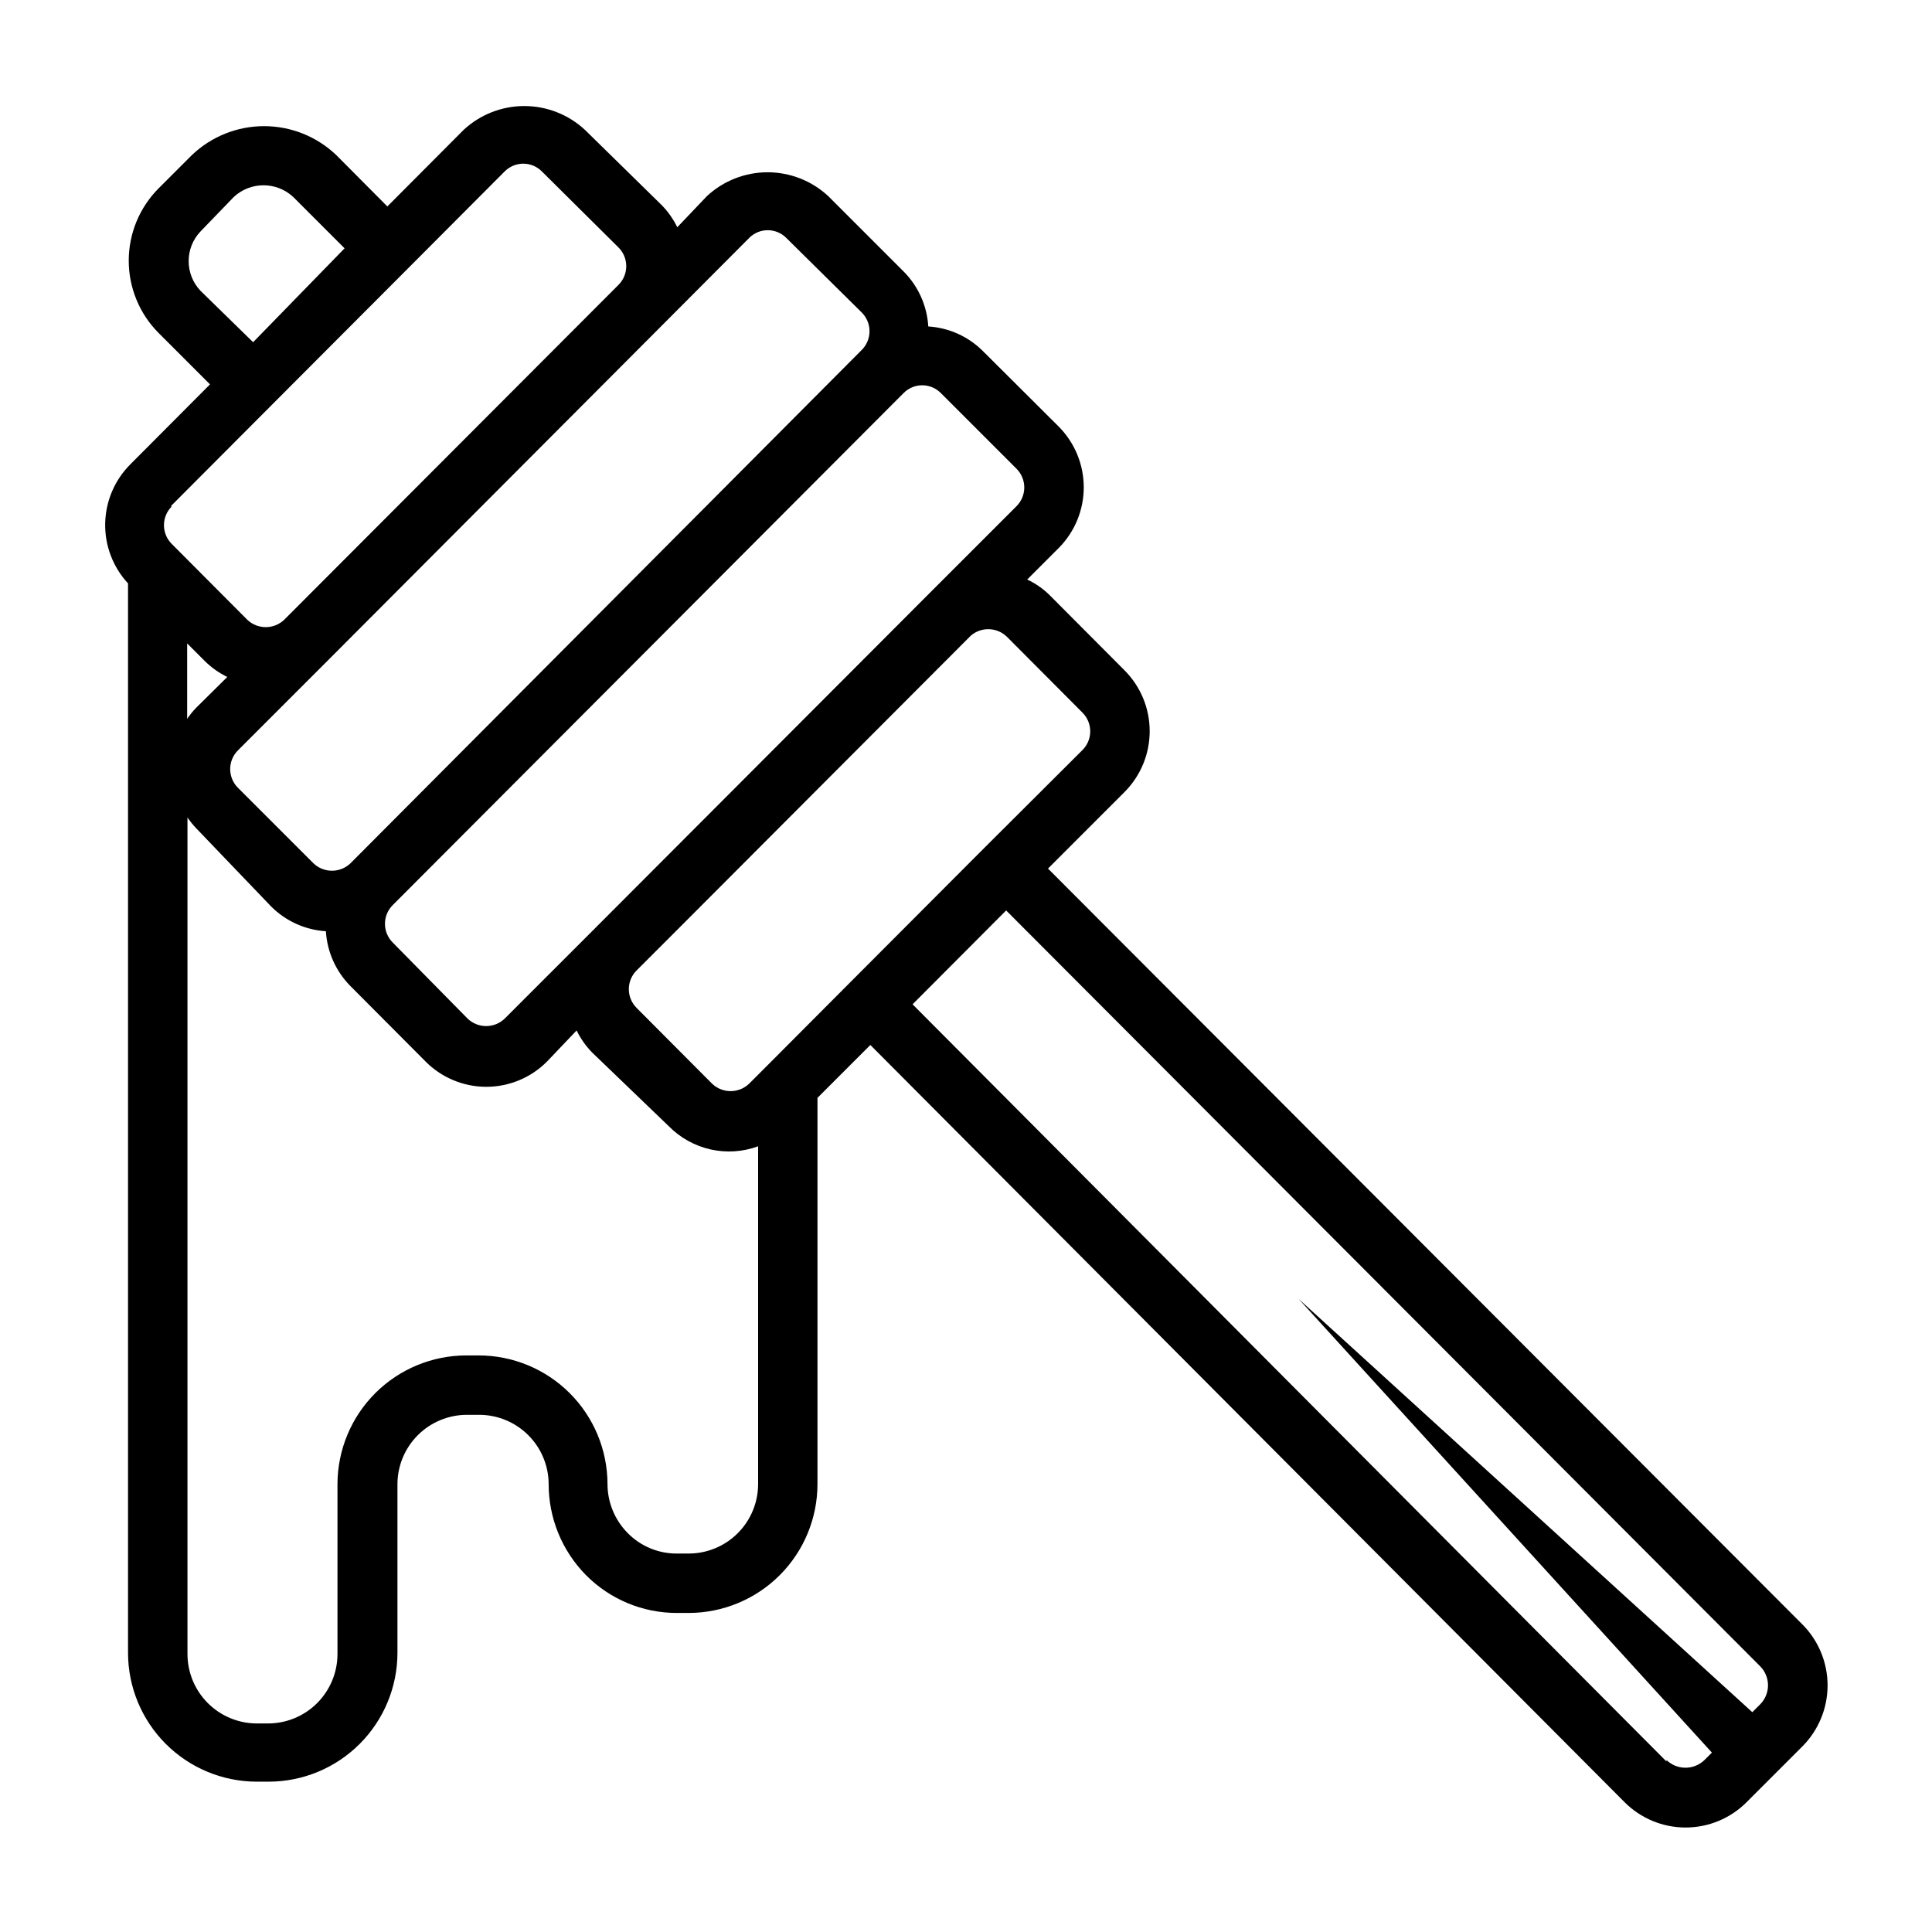 <?xml version="1.0" encoding="UTF-8"?>
<!-- Uploaded to: ICON Repo, www.iconrepo.com, Generator: ICON Repo Mixer Tools -->
<svg fill="#000000" width="800px" height="800px" version="1.1" viewBox="144 144 512 512" xmlns="http://www.w3.org/2000/svg">
 <path d="m621.6 574.44-199.87-200.26 20.309-20.309v-0.004c4.254-4.277 6.641-10.062 6.641-16.098 0-6.031-2.387-11.82-6.641-16.098l-19.996-20.074c-1.703-1.652-3.672-3.012-5.824-4.016l8.344-8.344c4.254-4.277 6.644-10.062 6.644-16.098 0-6.031-2.391-11.82-6.644-16.098l-20.074-19.996c-3.867-3.871-9.02-6.195-14.484-6.531-0.328-5.453-2.621-10.598-6.453-14.484l-20.074-20.074c-4.367-4.051-10.102-6.301-16.059-6.301-5.957 0-11.691 2.25-16.059 6.301l-7.871 8.266c-1.047-2.148-2.43-4.113-4.094-5.828l-20.391-19.992c-4.367-4.051-10.102-6.301-16.059-6.301-5.957 0-11.691 2.25-16.059 6.301l-20.23 20.309-13.539-13.617c-5.156-4.918-12.008-7.664-19.129-7.664-7.125 0-13.977 2.746-19.129 7.664l-8.82 8.816c-5.07 5.09-7.918 11.98-7.918 19.168 0 7.184 2.848 14.078 7.918 19.168l13.617 13.617-21.176 21.254h0.004c-4.137 4.164-6.504 9.766-6.606 15.637-0.102 5.867 2.066 11.547 6.055 15.852v283.39c0 9.035 3.578 17.699 9.949 24.102 6.375 6.402 15.023 10.02 24.059 10.062h3.227c9.059 0 17.75-3.598 24.156-10.008 6.406-6.406 10.008-15.094 10.008-24.156v-44.715c0.02-4.871 1.969-9.535 5.422-12.973s8.125-5.367 13-5.367h3.227c4.871 0 9.543 1.93 12.996 5.367s5.402 8.102 5.426 12.973c-0.012 9.012 3.523 17.664 9.84 24.09 6.356 6.445 15.031 10.074 24.086 10.078h3.227c9.051-0.023 17.719-3.633 24.109-10.035 6.391-6.406 9.977-15.082 9.977-24.133v-102.34l14.012-14.012 199.87 200.66c4.285 4.301 10.105 6.719 16.18 6.719 6.07 0 11.891-2.418 16.176-6.719l14.723-14.723c4.305-4.297 6.727-10.133 6.727-16.215 0-6.086-2.422-11.922-6.727-16.219zm-210.73-261.66 19.996 20.074h-0.004c1.32 1.312 2.059 3.098 2.059 4.957 0 1.863-0.738 3.644-2.059 4.961l-25.82 25.742-35.895 35.977-21.727 21.805-4.879 4.879h-0.004c-2.742 2.648-7.094 2.648-9.84 0l-19.996-20.074h0.004c-1.32-1.312-2.059-3.098-2.059-4.957 0-1.863 0.738-3.648 2.059-4.961l11.02-11.02 77.539-77.695v-0.004c2.793-2.414 6.973-2.277 9.605 0.316zm2.519-44.555c1.316 1.312 2.055 3.098 2.055 4.957 0 1.859-0.738 3.644-2.055 4.961l-23.617 23.617-88.402 88.559-23.617 23.617c-2.746 2.648-7.094 2.648-9.84 0l-19.836-20.152c-1.32-1.316-2.059-3.102-2.059-4.961 0-1.859 0.738-3.644 2.059-4.961l135.4-135.71c1.309-1.32 3.098-2.059 4.957-2.047 1.836 0.008 3.59 0.746 4.883 2.047zm-70.848-61.164-0.004-0.004c1.301-1.312 3.074-2.051 4.922-2.051s3.617 0.738 4.918 2.051l19.996 19.758c1.316 1.316 2.059 3.102 2.059 4.961 0 1.859-0.742 3.644-2.059 4.961l-135.48 136.03c-2.746 2.648-7.094 2.648-9.84 0l-19.996-19.996c-1.316-1.312-2.059-3.098-2.059-4.957 0-1.863 0.742-3.648 2.059-4.961l23.617-23.617 88.402-88.637zm-144.14 112.25c1.715 1.664 3.68 3.047 5.828 4.094l-8.348 8.266c-0.836 0.883-1.598 1.832-2.281 2.836v-19.996zm-1.258-98.242c-4.199-4.406-4.199-11.336 0-15.742l8.816-9.133c4.438-4.121 11.305-4.121 15.742 0l13.617 13.617-24.242 24.879zm-7.871 57.07 26.766-26.844 35.895-35.977 25.82-25.898v0.004c1.301-1.312 3.07-2.051 4.918-2.051 1.852 0 3.621 0.738 4.922 2.051l20.309 20.152c1.32 1.312 2.059 3.098 2.059 4.961 0 1.859-0.738 3.644-2.059 4.957l-44.238 44.32-44.32 44.398c-2.746 2.648-7.094 2.648-9.84 0l-19.996-20.074c-1.316-1.312-2.059-3.098-2.059-4.961 0-1.859 0.742-3.644 2.059-4.957zm137.29 277.57h-3.227c-4.883 0.008-9.562-1.949-12.988-5.43-3.422-3.461-5.348-8.125-5.352-12.992-0.023-9.047-3.629-17.715-10.035-24.105-6.406-6.391-15.082-9.98-24.129-9.98h-3.231c-9.047 0-17.723 3.59-24.129 9.98-6.406 6.391-10.012 15.059-10.035 24.105v45.031c0 4.883-1.941 9.57-5.394 13.023s-8.141 5.394-13.023 5.394h-3.07c-4.859-0.039-9.504-2-12.926-5.449-3.422-3.449-5.34-8.113-5.34-12.969v-221.68c0.684 1.008 1.449 1.953 2.285 2.836l19.914 20.781c3.875 3.867 9.023 6.188 14.484 6.535 0.332 5.449 2.625 10.594 6.457 14.484l19.996 20.074h-0.004c4.254 4.266 10.035 6.668 16.062 6.668 6.023 0 11.805-2.402 16.059-6.668l7.871-8.266c1.047 2.144 2.426 4.113 4.094 5.824l20.387 19.602c3.016 3.051 6.848 5.172 11.035 6.109 4.188 0.934 8.555 0.645 12.582-0.836v89.504c0 4.875-1.93 9.547-5.367 13s-8.102 5.402-12.977 5.422zm259.07 55.105-199.79-200.66 24.797-24.875 199.79 200.27c1.352 1.344 2.109 3.172 2.109 5.078 0 1.902-0.758 3.731-2.109 5.074l-2.047 2.047-120.21-109.5 109.5 120.21-1.969 1.969c-2.805 2.719-7.266 2.719-10.074 0z"/>
</svg>